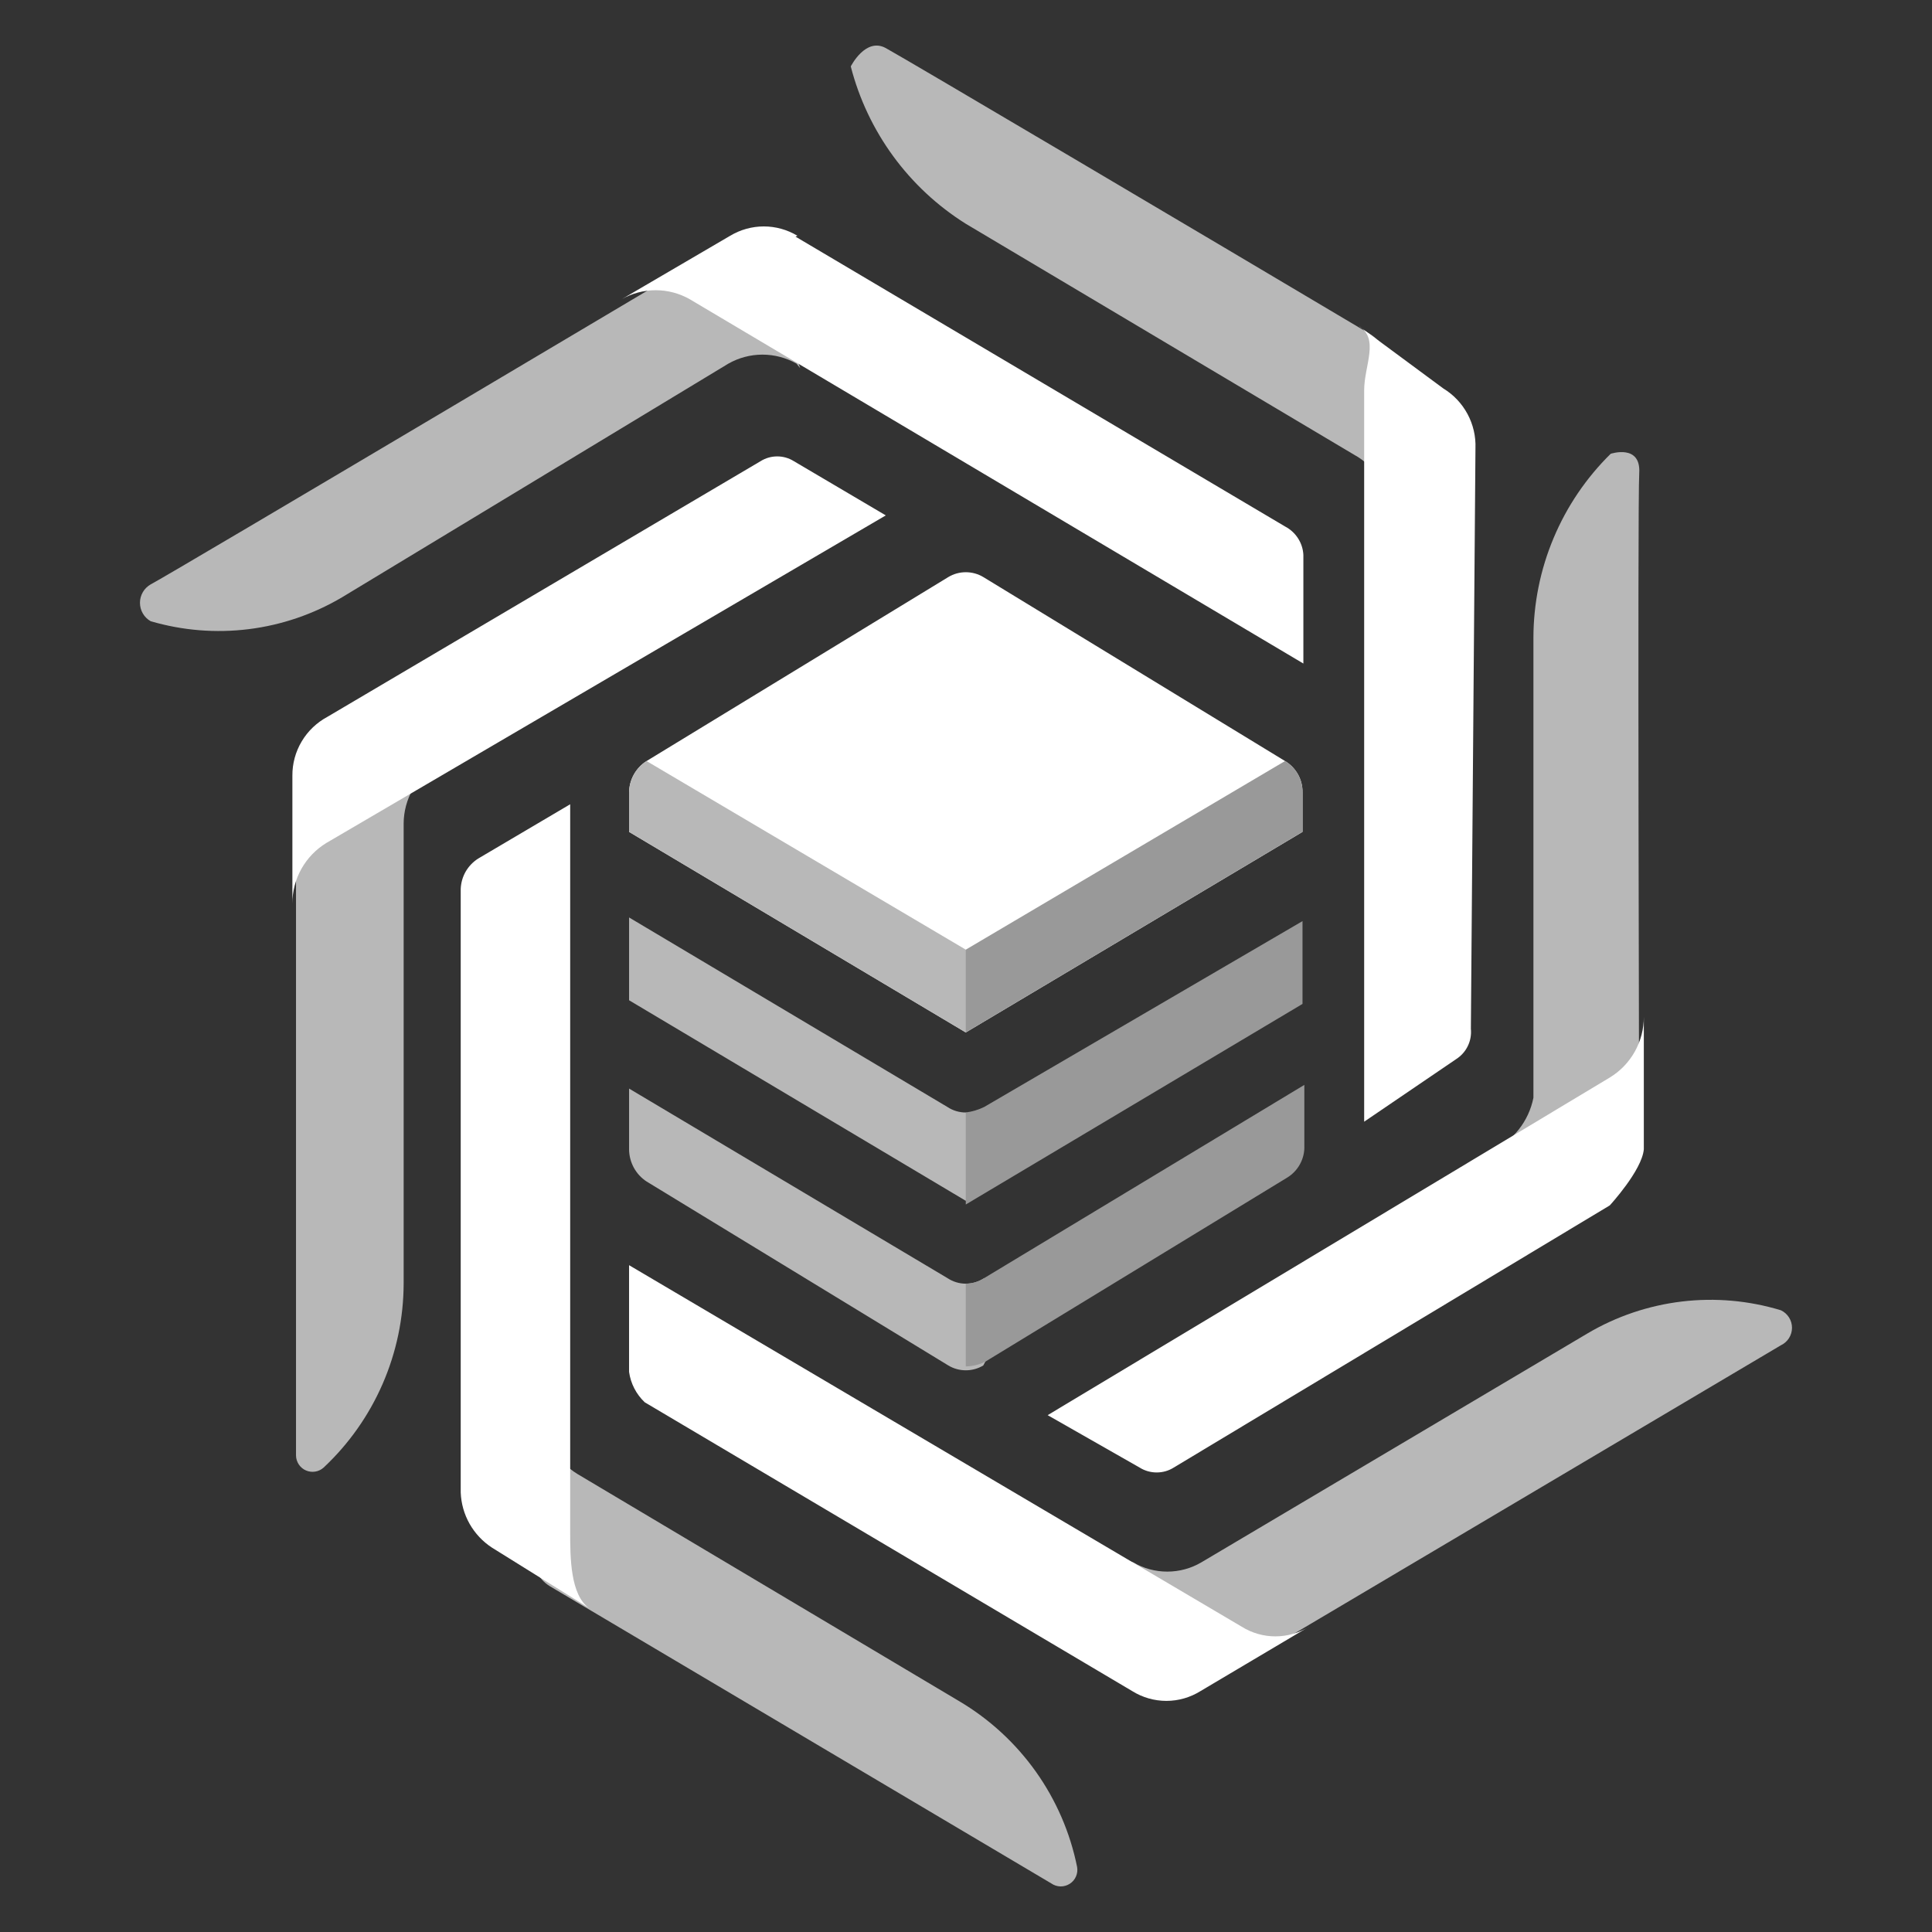 <svg width="56" height="56" viewBox="0 0 56 56" fill="none" xmlns="http://www.w3.org/2000/svg">
<rect x="0" y="0" width="56" height="56" fill="#333333" stroke="none"/>
<path fill-rule="evenodd" clip-rule="evenodd" d="M39.247 13.179L27.994 6.486C26.34 5.449 25.147 3.817 24.66 1.926C24.66 1.926 25.087 1.073 25.674 1.393C26.26 1.713 35.007 6.886 39.673 9.659C41.353 10.646 40.313 14.993 40.313 14.993C40.316 14.622 40.218 14.258 40.03 13.939C39.842 13.62 39.572 13.357 39.247 13.179Z" fill="#B8B8B8"/>
<path fill-rule="evenodd" clip-rule="evenodd" d="M42.634 29.819C42.651 29.991 42.621 30.164 42.545 30.32C42.47 30.475 42.353 30.606 42.208 30.699L39.541 32.513V11.312C39.541 10.592 39.994 9.819 39.381 9.446L41.834 11.259C42.13 11.439 42.372 11.694 42.536 11.999C42.7 12.304 42.78 12.647 42.767 12.992L42.634 29.819Z" fill="white"/>
<path fill-rule="evenodd" clip-rule="evenodd" d="M27.994 32.246C27.805 32.247 27.619 32.191 27.461 32.086L18.234 26.593V28.993L27.994 34.806L28.768 33.286C28.768 33.286 28.181 32.246 27.994 32.246Z" fill="#B8B8B8"/>
<path fill-rule="evenodd" clip-rule="evenodd" d="M28.528 37.046C28.37 37.151 28.184 37.208 27.994 37.208C27.805 37.208 27.619 37.151 27.461 37.046L18.234 31.553V33.313C18.235 33.498 18.282 33.68 18.37 33.843C18.459 34.006 18.586 34.145 18.741 34.246L27.488 39.579C27.641 39.671 27.816 39.719 27.994 39.719C28.173 39.719 28.348 39.671 28.501 39.579C28.743 39.144 28.922 38.678 29.034 38.193L28.528 37.153V37.046Z" fill="#B8B8B8"/>
<path fill-rule="evenodd" clip-rule="evenodd" d="M27.994 29.926L37.754 24.113V22.966C37.757 22.784 37.711 22.604 37.622 22.445C37.533 22.286 37.404 22.153 37.248 22.059L28.501 16.726C28.348 16.634 28.173 16.586 27.994 16.586C27.816 16.586 27.641 16.634 27.488 16.726L18.741 22.059C18.588 22.157 18.462 22.29 18.373 22.449C18.285 22.607 18.237 22.785 18.234 22.966V24.113L27.994 29.926Z" fill="white"/>
<path fill-rule="evenodd" clip-rule="evenodd" d="M27.994 27.526L18.741 22.059C18.588 22.156 18.462 22.29 18.373 22.448C18.285 22.607 18.237 22.785 18.234 22.966V24.112L27.994 29.926L28.741 28.432L27.994 27.526Z" fill="#B8B8B8"/>
<path fill-rule="evenodd" clip-rule="evenodd" d="M27.994 32.246V34.913L37.754 29.099V26.699L28.527 32.086C28.36 32.168 28.179 32.222 27.994 32.246Z" fill="#999999"/>
<path fill-rule="evenodd" clip-rule="evenodd" d="M28.527 37.046C28.369 37.151 28.184 37.206 27.994 37.206C27.994 37.953 27.994 39.606 27.994 39.606C28.188 39.603 28.379 39.557 28.554 39.472L37.301 34.139C37.461 34.043 37.593 33.906 37.682 33.742C37.771 33.578 37.815 33.392 37.807 33.206V31.446L28.527 37.046Z" fill="#999999"/>
<path fill-rule="evenodd" clip-rule="evenodd" d="M37.248 22.059L27.994 27.526V29.926L37.754 24.112V22.966C37.757 22.784 37.711 22.604 37.622 22.445C37.533 22.285 37.404 22.152 37.248 22.059Z" fill="#999999"/>
<path fill-rule="evenodd" clip-rule="evenodd" d="M16.74 42.726L27.807 49.312C28.68 49.829 29.435 50.524 30.023 51.35C30.611 52.177 31.019 53.118 31.22 54.112C31.237 54.206 31.226 54.303 31.188 54.39C31.151 54.477 31.088 54.551 31.008 54.602C30.928 54.654 30.834 54.68 30.739 54.679C30.644 54.677 30.552 54.647 30.474 54.593L15.94 45.979C14.527 45.126 15.754 40.966 15.754 40.966C15.753 41.319 15.843 41.667 16.016 41.975C16.189 42.284 16.438 42.542 16.74 42.726Z" fill="#B8B8B8"/>
<path fill-rule="evenodd" clip-rule="evenodd" d="M13.354 43.259V25.766C13.361 25.589 13.41 25.417 13.498 25.263C13.587 25.11 13.711 24.981 13.86 24.886L16.527 23.312V44.406C16.527 45.126 16.527 46.246 17.087 46.619L14.26 44.859C13.992 44.684 13.77 44.448 13.612 44.17C13.454 43.891 13.366 43.579 13.354 43.259Z" fill="white"/>
<path fill-rule="evenodd" clip-rule="evenodd" d="M23.087 10.539C22.786 10.369 22.446 10.279 22.1 10.279C21.755 10.279 21.415 10.369 21.114 10.539L9.914 17.313C9.086 17.802 8.167 18.117 7.212 18.236C6.258 18.355 5.29 18.277 4.367 18.006C4.273 17.953 4.194 17.875 4.14 17.781C4.085 17.688 4.057 17.581 4.057 17.473C4.057 17.364 4.085 17.258 4.14 17.164C4.194 17.07 4.273 16.993 4.367 16.939C4.847 16.699 21.22 6.966 21.22 6.966C21.834 6.593 23.194 10.673 23.194 10.673L23.087 10.539Z" fill="#B8B8B8"/>
<path fill-rule="evenodd" clip-rule="evenodd" d="M23.059 6.859L37.246 15.259C37.4 15.339 37.53 15.457 37.623 15.602C37.717 15.747 37.771 15.914 37.779 16.086V19.233L19.993 8.673C19.692 8.502 19.352 8.412 19.006 8.412C18.66 8.412 18.32 8.502 18.02 8.673L21.166 6.833C21.46 6.657 21.797 6.563 22.14 6.563C22.482 6.563 22.819 6.657 23.113 6.833L23.059 6.859Z" fill="white"/>
<path fill-rule="evenodd" clip-rule="evenodd" d="M32.848 45.286C33.147 45.462 33.487 45.554 33.834 45.554C34.181 45.554 34.522 45.462 34.821 45.286L46.021 38.646C46.857 38.153 47.787 37.84 48.751 37.725C49.715 37.61 50.692 37.697 51.621 37.979C51.717 38.025 51.798 38.096 51.855 38.186C51.912 38.276 51.942 38.38 51.942 38.486C51.942 38.592 51.912 38.696 51.855 38.786C51.798 38.876 51.717 38.947 51.621 38.993L34.741 48.993C34.154 49.366 32.768 45.259 32.768 45.259L32.848 45.286Z" fill="#B8B8B8"/>
<path fill-rule="evenodd" clip-rule="evenodd" d="M18.688 40.646C18.441 40.412 18.281 40.102 18.234 39.766V36.672L35.994 47.152C36.286 47.334 36.624 47.431 36.968 47.431C37.312 47.431 37.649 47.334 37.941 47.152L34.794 49.019C34.498 49.203 34.157 49.301 33.808 49.301C33.459 49.301 33.117 49.203 32.821 49.019L18.688 40.646Z" fill="white"/>
<path fill-rule="evenodd" clip-rule="evenodd" d="M12.687 22.139C12.387 22.319 12.138 22.572 11.965 22.876C11.793 23.18 11.701 23.523 11.7 23.872V37.206C11.697 38.206 11.49 39.195 11.091 40.112C10.692 41.03 10.11 41.855 9.38 42.539C9.312 42.6 9.227 42.641 9.137 42.655C9.046 42.67 8.953 42.658 8.869 42.622C8.785 42.586 8.713 42.526 8.662 42.45C8.611 42.373 8.582 42.284 8.58 42.193V22.032C8.58 21.286 12.687 22.032 12.687 22.032V22.139Z" fill="#B8B8B8"/>
<path fill-rule="evenodd" clip-rule="evenodd" d="M22.048 13.366C22.192 13.276 22.358 13.229 22.528 13.229C22.698 13.229 22.864 13.276 23.008 13.366L25.675 14.939L9.461 24.433C9.159 24.616 8.91 24.875 8.737 25.183C8.564 25.491 8.474 25.839 8.475 26.193V22.486C8.472 22.136 8.565 21.792 8.744 21.492C8.922 21.191 9.18 20.945 9.488 20.779L22.048 13.366Z" fill="white"/>
<path fill-rule="evenodd" clip-rule="evenodd" d="M44.447 31.819V18.486C44.449 17.493 44.647 16.51 45.032 15.595C45.416 14.679 45.979 13.849 46.687 13.153C46.687 13.153 47.567 12.859 47.514 13.713C47.461 14.566 47.514 33.366 47.514 33.366C46.687 34.353 43.221 33.366 43.221 33.366C43.533 33.224 43.808 33.01 44.021 32.741C44.234 32.472 44.38 32.156 44.447 31.819Z" fill="#B8B8B8"/>
<path fill-rule="evenodd" clip-rule="evenodd" d="M46.66 34.939L34.02 42.539C33.873 42.632 33.702 42.68 33.527 42.68C33.353 42.68 33.182 42.632 33.034 42.539L30.367 41.019L46.66 31.233C46.963 31.049 47.212 30.791 47.385 30.482C47.558 30.174 47.648 29.826 47.647 29.473V33.313C47.594 33.926 46.66 34.939 46.66 34.939Z" fill="white"/>
</svg>
